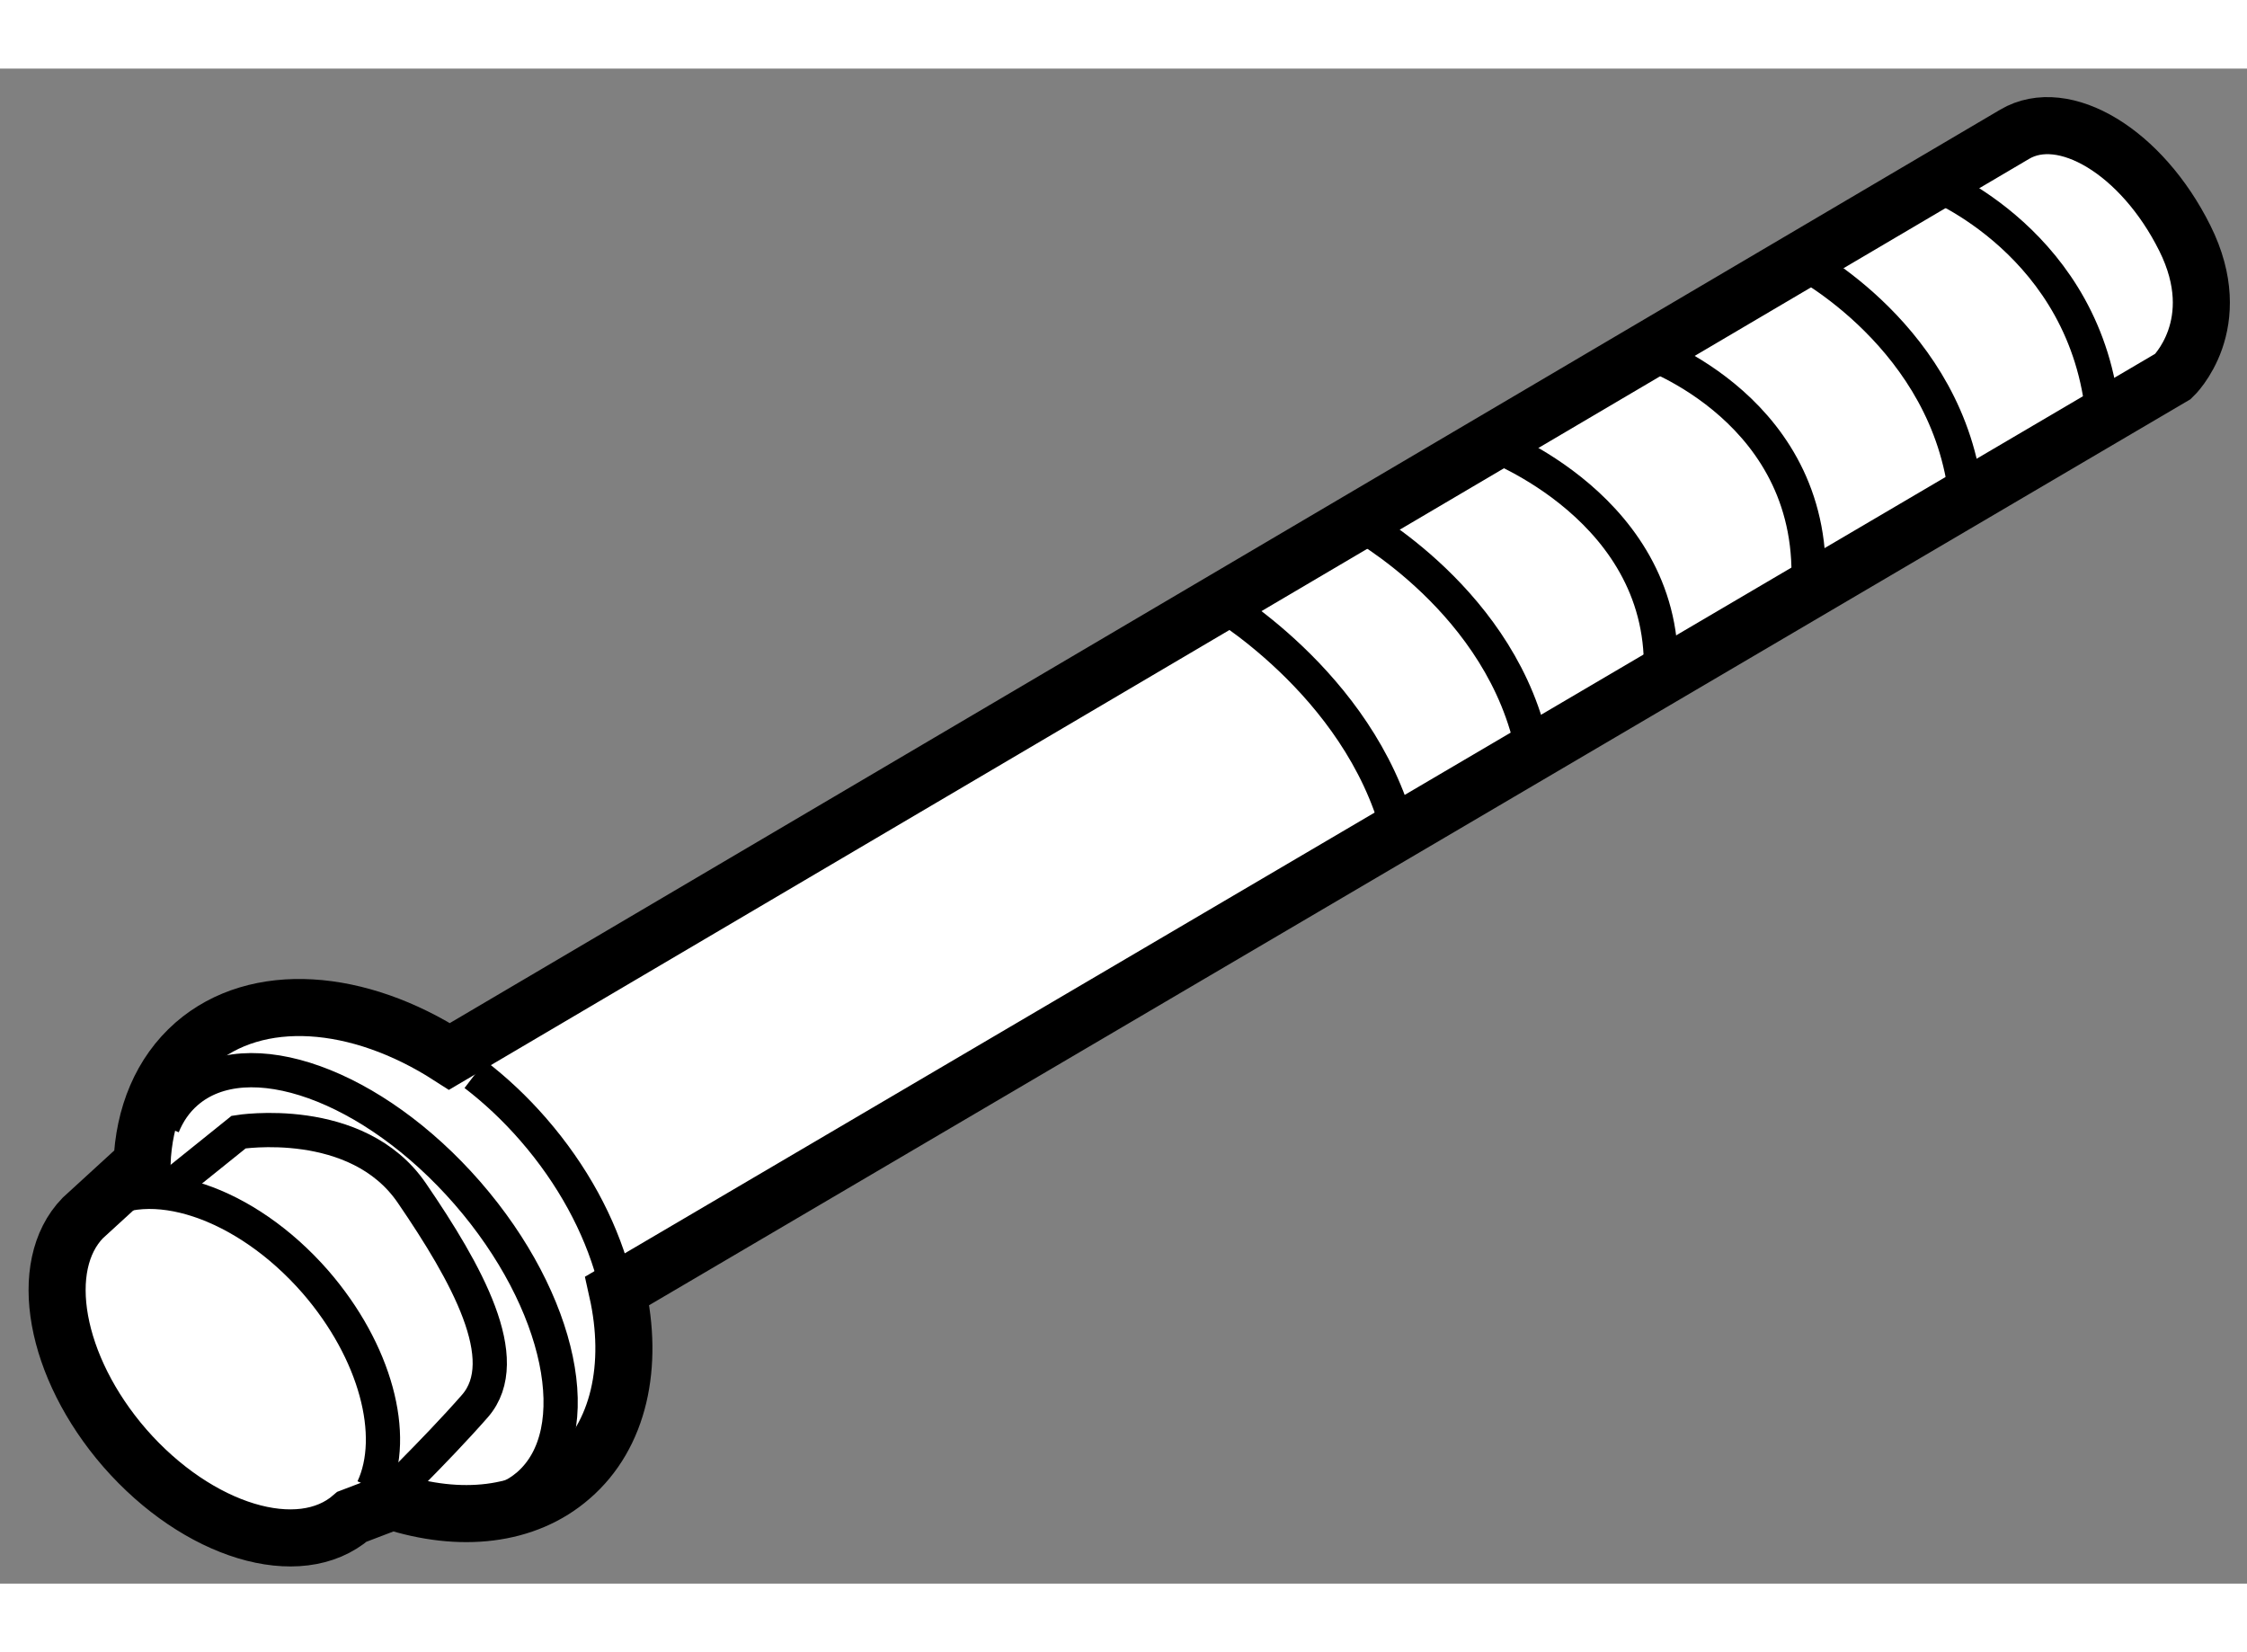 <?xml version="1.0" encoding="utf-8"?>
<!-- Generator: Adobe Illustrator 15.1.0, SVG Export Plug-In . SVG Version: 6.00 Build 0)  -->
<!DOCTYPE svg PUBLIC "-//W3C//DTD SVG 1.1//EN" "http://www.w3.org/Graphics/SVG/1.1/DTD/svg11.dtd">
<svg version="1.1" xmlns="http://www.w3.org/2000/svg" xmlns:xlink="http://www.w3.org/1999/xlink" x="0px" y="0px" width="244.8px"
	 height="180px" viewBox="198.289 81.833 19.686 13.273" enable-background="new 0 0 244.8 180" xml:space="preserve">
	
<rect x="198.289" y="81.833" width="19.686" height="13.273" fill="#808080" stroke="none"/>
	
<g><path fill="#FFFFFF" stroke="#000000" stroke-width="0.5" d="M215.94,82.408l-13.713,8.079c-0.796-0.512-1.687-0.585-2.235-0.109
				c-0.292,0.255-0.443,0.628-0.459,1.05l-0.519,0.475c-0.406,0.419-0.249,1.304,0.368,2.015c0.64,0.733,1.53,1.003,1.991,0.602
				l0.354-0.135c0.59,0.19,1.168,0.134,1.565-0.213c0.423-0.365,0.551-0.978,0.405-1.631l13.631-8.012c0,0,0.48-0.454,0.102-1.211
				C217.052,82.56,216.37,82.155,215.94,82.408z"></path><path fill="none" stroke="#000000" stroke-width="0.3" d="M199.117,91.814c0.475-0.333,1.32-0.056,1.935,0.648
				c0.53,0.611,0.721,1.349,0.505,1.811"></path><path fill="none" stroke="#000000" stroke-width="0.3" d="M203.662,92.397c-0.12-0.431-0.355-0.872-0.701-1.27
				c-0.16-0.184-0.331-0.344-0.511-0.482"></path><path fill="none" stroke="#000000" stroke-width="0.3" d="M215.22,82.832c0,0,1.356,0.528,1.494,2.06"></path><path fill="none" stroke="#000000" stroke-width="0.3" d="M214.06,83.516c0,0,1.306,0.672,1.454,2.081"></path><path fill="none" stroke="#000000" stroke-width="0.3" d="M212.709,84.311c0,0,1.528,0.519,1.42,2.1"></path><path fill="none" stroke="#000000" stroke-width="0.3" d="M211.344,85.116c0,0,1.573,0.576,1.494,2.054"></path><path fill="none" stroke="#000000" stroke-width="0.3" d="M210.175,85.805c0,0,1.291,0.698,1.546,2.022"></path><path fill="none" stroke="#000000" stroke-width="0.3" d="M208.918,86.477c0,0,1.276,0.728,1.624,2.042"></path><path fill="none" stroke="#000000" stroke-width="0.3" d="M199.716,91.095c0.047-0.115,0.115-0.214,0.206-0.293
				c0.532-0.464,1.635-0.067,2.462,0.882c0.827,0.951,1.065,2.096,0.534,2.559c-0.221,0.19-0.538,0.237-0.894,0.154"></path><path fill="none" stroke="#000000" stroke-width="0.3" d="M199.716,91.684l0.664-0.534c0,0,1.037-0.168,1.517,0.534
				s0.905,1.46,0.554,1.865c-0.353,0.403-0.857,0.888-0.857,0.888"></path></g>


</svg>